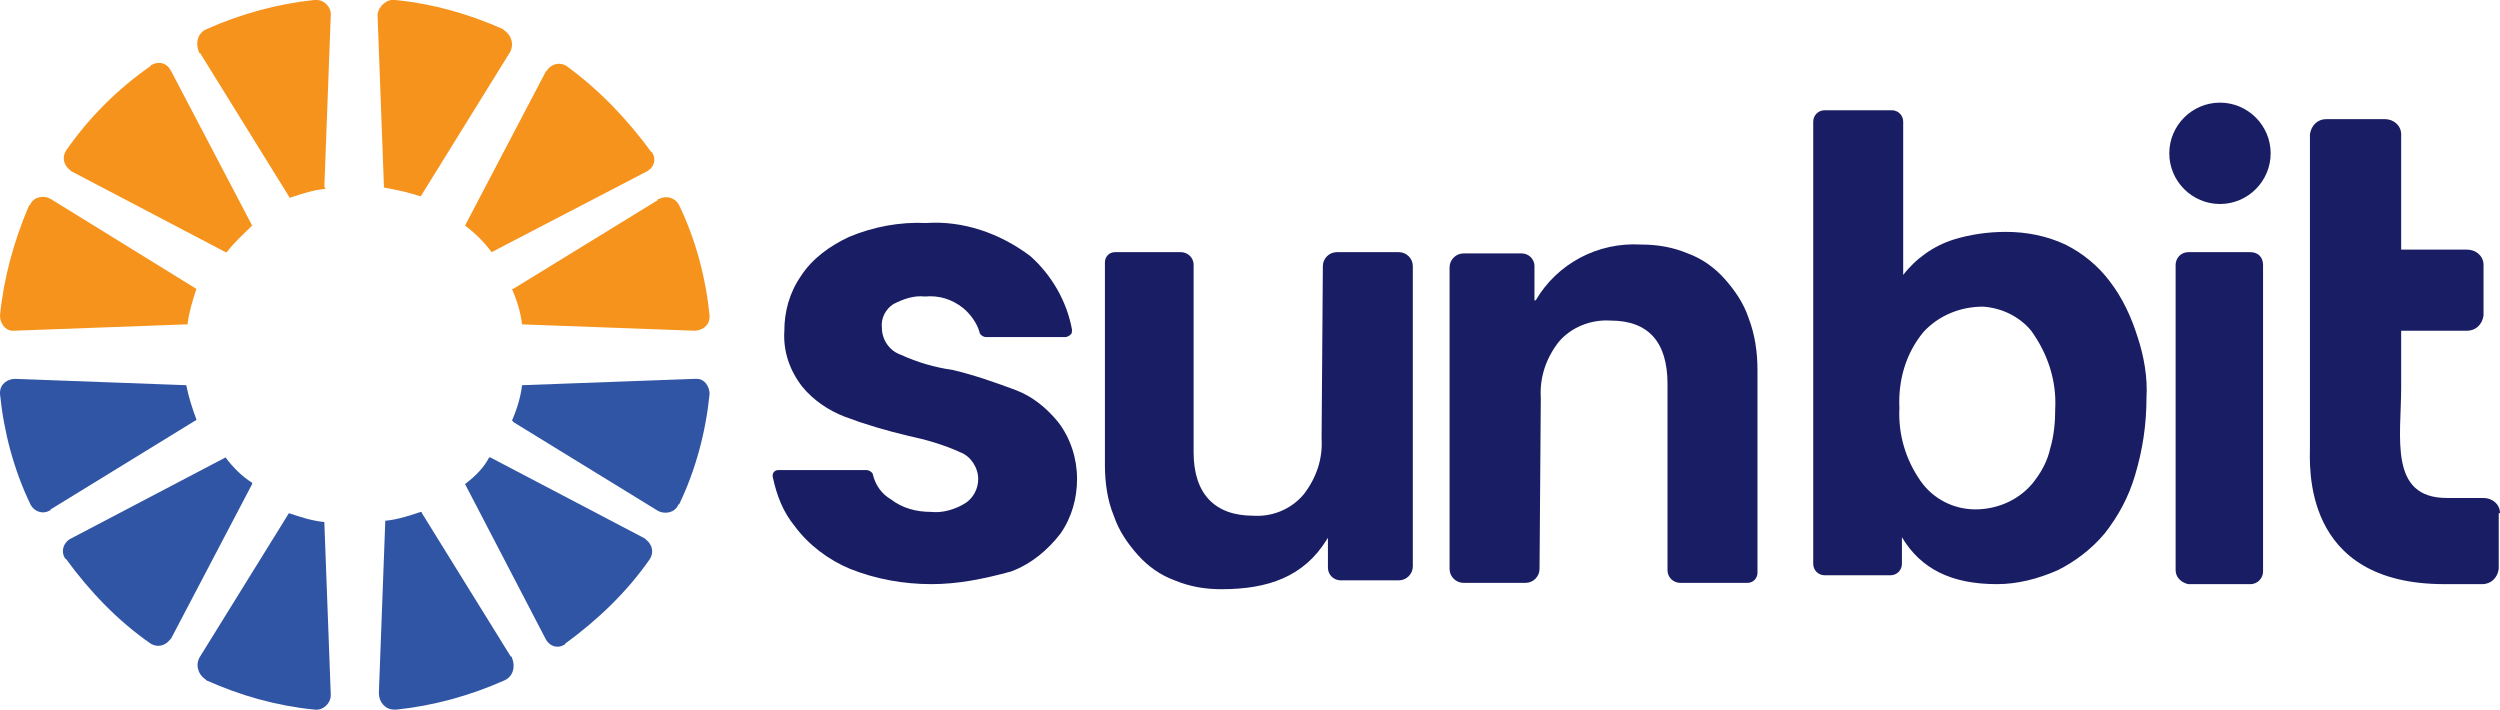 <svg xmlns:x="ns_extend;" xmlns:i="ns_ai;" xmlns:graph="ns_graphs;" xmlns="http://www.w3.org/2000/svg" xmlns:xlink="http://www.w3.org/1999/xlink" id="Logo_Sunbit_white" x="0px" y="0px" viewBox="0 0 197.3 56" style="enable-background:new 0 0 197.3 56;" xml:space="preserve"> <style type="text/css">  .st0{fill:#3155A5;}	.st1{fill:#F6931D;}	.st2{fill:#191D63;} </style>  <g>  <path id="Fill_1" class="st0" d="M36.7,38.2C36.7,38.2,36.7,38.2,36.7,38.2l6.4,12.3c0.3,0.5,0.9,0.7,1.4,0.4c0,0,0.1,0,0.1-0.1  c2.6-1.9,4.9-4.1,6.7-6.7c0.3-0.5,0.2-1.1-0.3-1.5c0,0-0.1-0.1-0.1-0.1l-12.2-6.4c0,0,0,0-0.1,0C38.2,36.9,37.5,37.6,36.7,38.2">  </path>  <g id="Group_5-2">   <path id="Fill_3" class="st0" d="M30.4,41.3l-0.5,13.4c0,0.7,0.5,1.3,1.2,1.3c0.1,0,0.1,0,0.2,0c2.9-0.3,5.8-1.1,8.5-2.3   c0.7-0.3,0.9-1.1,0.6-1.8c0,0,0-0.1-0.1-0.1l-7-11.3c0,0,0-0.1-0.1-0.1c-0.9,0.3-1.8,0.6-2.8,0.7C30.4,41.2,30.4,41.3,30.4,41.3">   </path>  </g>  <path id="Fill_6" class="st0" d="M54.8,29.9l-13.6,0.5c0,0,0,0,0,0c-0.1,0.9-0.4,1.9-0.8,2.8c0,0,0.1,0,0.1,0.1l11.4,7  c0.5,0.3,1.3,0.2,1.6-0.4c0,0,0-0.1,0.1-0.1c1.3-2.7,2.1-5.7,2.4-8.7c0-0.6-0.4-1.2-1-1.2C54.9,29.9,54.9,29.9,54.8,29.9">  </path>  <path id="Fill_8" class="st0" d="M17.8,36.1C17.8,36.1,17.8,36.1,17.8,36.1L5.6,42.5C5,42.8,4.8,43.5,5.1,44c0,0,0,0.1,0.1,0.1  c1.9,2.6,4.1,4.9,6.7,6.7c0.5,0.3,1.1,0.2,1.5-0.3c0,0,0.1-0.1,0.1-0.1l6.4-12.2c0,0,0,0,0-0.1C19.1,37.6,18.4,36.9,17.8,36.1">  </path>  <g id="Group_12-2">   <path id="Fill_10" class="st0" d="M22.8,40.5l-7,11.3c-0.4,0.6-0.2,1.4,0.4,1.8c0,0,0.1,0.1,0.1,0.1c2.7,1.2,5.5,2,8.5,2.3   c0.7,0.1,1.3-0.5,1.3-1.1c0-0.1,0-0.1,0-0.2l-0.5-13.4c0,0,0-0.1,0-0.1C24.6,41.1,23.7,40.8,22.8,40.5   C22.8,40.5,22.8,40.5,22.8,40.5">   </path>  </g>  <path id="Fill_13" class="st0" d="M14.7,30.4L1.2,29.9c-0.6,0-1.2,0.4-1.2,1.1C0,31,0,31,0,31.1c0.3,3,1.1,6,2.4,8.7  c0.3,0.6,1,0.8,1.5,0.5c0,0,0.1,0,0.1-0.1l11.4-7c0,0,0.1,0,0.1-0.1C15.2,32.3,14.9,31.4,14.7,30.4C14.8,30.4,14.8,30.4,14.7,30.4">  </path>  <g id="Group_17-2">   <path id="Fill_15" class="st1" d="M33.2,15.5l7-11.3c0.4-0.6,0.2-1.4-0.4-1.8c0,0-0.1-0.1-0.1-0.1c-2.7-1.2-5.5-2-8.5-2.3   c-0.7-0.1-1.3,0.5-1.4,1.1c0,0.1,0,0.1,0,0.2l0.5,13.4c0,0,0,0.1,0,0.1C31.4,15,32.3,15.2,33.2,15.5   C33.2,15.5,33.2,15.5,33.2,15.5">   </path>  </g>  <path id="Fill_18" class="st1" d="M38.8,19.9L38.8,19.9l12.3-6.4c0.5-0.3,0.7-0.9,0.4-1.4c0,0,0-0.1-0.1-0.1  c-1.9-2.6-4.1-4.9-6.7-6.8c-0.5-0.3-1.1-0.2-1.5,0.3c0,0,0,0.1-0.1,0.1l-6.4,12.2c0,0,0,0,0,0C37.5,18.4,38.2,19.1,38.8,19.9">  </path>  <path id="Fill_20" class="st1" d="M41.2,25.6l13.6,0.5c0.6,0,1.2-0.4,1.2-1.1c0,0,0-0.1,0-0.1c-0.3-3-1.1-6-2.4-8.7  c-0.3-0.6-1-0.8-1.6-0.5c0,0-0.1,0-0.1,0.1l-11.4,7c0,0,0,0-0.1,0C40.8,23.7,41.1,24.7,41.2,25.6L41.2,25.6">  </path>  <path id="Fill_22" class="st1" d="M19.9,17.8C19.9,17.8,19.9,17.8,19.9,17.8L13.5,5.6C13.2,5,12.6,4.8,12,5.1c0,0-0.1,0-0.1,0.1  C9.3,7,7,9.3,5.2,11.9c-0.3,0.5-0.2,1.1,0.3,1.5c0,0,0.1,0.1,0.1,0.1l12.2,6.4c0,0,0,0,0.1,0C18.5,19.1,19.2,18.5,19.9,17.8">  </path>  <g id="Group_26-2">   <path id="Fill_24" class="st1" d="M25.6,14.7l0.5-13.4C26.2,0.6,25.6,0,25,0c-0.1,0-0.1,0-0.2,0c-2.9,0.3-5.8,1.1-8.5,2.3   c-0.7,0.3-0.9,1.1-0.6,1.8c0,0.1,0.1,0.1,0.1,0.1l7,11.3c0,0,0,0.1,0.1,0.1c0.9-0.3,1.8-0.6,2.8-0.7   C25.6,14.8,25.6,14.7,25.6,14.7">   </path>  </g>  <g id="Group_29-2">   <path id="Fill_27" class="st1" d="M15.5,22.8L4,15.7c-0.5-0.3-1.3-0.2-1.6,0.4c0,0,0,0.1-0.1,0.1C1.1,19,0.3,21.9,0,24.9   c0,0.6,0.4,1.2,1,1.2c0,0,0.1,0,0.1,0l13.6-0.5c0,0,0,0,0.1,0C14.9,24.7,15.2,23.7,15.5,22.8C15.5,22.8,15.5,22.8,15.5,22.8">   </path>  </g>  <path id="Fill_30" class="st2" d="M104.3,34.6c0.1,1.6-0.4,3.1-1.4,4.4c-1,1.2-2.5,1.8-4,1.7c-3,0-4.7-1.7-4.7-5V20.9  c0-0.6-0.5-1-1-1H88c-0.5,0-0.8,0.4-0.8,0.8v16c0,1.4,0.2,2.8,0.7,4c0.4,1.2,1.1,2.2,1.9,3.1c0.8,0.9,1.8,1.6,2.9,2  c1.2,0.5,2.4,0.7,3.7,0.7c3.7,0,6.5-1,8.3-3.9c0,0,0.1-0.2,0.1-0.1v2.3c0,0.6,0.5,1,1,1h4.6c0.6,0,1.1-0.5,1.1-1.1l0,0V21  c0-0.6-0.5-1.1-1.1-1.1h-4.9c-0.6,0-1.1,0.5-1.1,1.1c0,0,0,0,0,0L104.3,34.6z">  </path>  <path id="Fill_32" class="st2" d="M157.6,46.1c-3.6,0-6-1.2-7.5-3.7l0,2.1c0,0.5-0.4,0.9-0.9,0.9H144c-0.5,0-0.9-0.4-0.9-0.9V9.6  c0-0.5,0.4-0.9,0.9-0.9h5.3c0.5,0,0.9,0.4,0.9,0.9v12.1c1-1.3,2.4-2.3,4-2.8c1.3-0.4,2.7-0.6,4.1-0.6c1.6,0,3.2,0.3,4.7,1  c1.4,0.7,2.6,1.7,3.5,2.9c1,1.3,1.7,2.8,2.2,4.4c0.5,1.5,0.8,3.2,0.7,4.8c0,2.1-0.3,4.1-0.9,6.1c-0.5,1.7-1.3,3.2-2.4,4.6  c-1,1.2-2.3,2.2-3.7,2.9C160.8,45.7,159.2,46.1,157.6,46.1z M156.5,24.2c-1.8,0-3.5,0.7-4.7,2c-1.4,1.7-2,3.8-1.9,6  c-0.1,2.1,0.5,4.1,1.7,5.8c1,1.4,2.6,2.2,4.3,2.2c1.8,0,3.6-0.8,4.7-2.3c0.6-0.8,1-1.6,1.2-2.5c0.3-1,0.4-2.1,0.4-3.2  c0.1-2.2-0.6-4.3-1.9-6.1C159.4,25,158,24.3,156.5,24.2z">  </path>  <path id="Fill_34" class="st2" d="M172.7,46.1h4.9c0.6,0,1-0.5,1-1c0,0,0,0,0,0V20.9c0-0.6-0.4-1-1-1c0,0,0,0,0,0h-4.9  c-0.6,0-1,0.5-1,1c0,0,0,0,0,0V45C171.7,45.6,172.2,46,172.7,46.1C172.7,46.1,172.7,46.1,172.7,46.1">  </path>  <g id="Group_38-2" transform="translate(0 0)">   <path id="Fill_36" class="st2" d="M197.3,40.5c0-0.7-0.6-1.2-1.3-1.2c0,0,0,0,0,0l-2.9,0c-4.6,0-3.6-4.8-3.6-8.7v-4.5h5.2   c0.7,0,1.2-0.5,1.3-1.2c0,0,0,0,0,0v-4c0-0.7-0.6-1.2-1.3-1.2c0,0,0,0,0,0h-5.2v-9.1c0-0.7-0.6-1.2-1.3-1.2c0,0,0,0,0,0h-4.6   c-0.7,0-1.2,0.5-1.3,1.2v24.6c0,1.5-0.7,10.9,10.6,10.9c0.2,0,0.5,0,0.7,0h2.3c0.7,0,1.2-0.5,1.3-1.2V40.5z">   </path>  </g>  <path id="Fill_39" class="st2" d="M179.2,12.1c0,2.2-1.8,4-4,4c-2.2,0-4-1.8-4-4s1.8-4,4-4C177.4,8.1,179.2,9.9,179.2,12.1  L179.2,12.1">  </path>  <path id="Fill_41" class="st2" d="M121.6,31.4c-0.1-1.6,0.4-3.1,1.4-4.4c1-1.2,2.6-1.8,4.1-1.7c3,0,4.5,1.7,4.5,5V45  c0,0.6,0.5,1,1,1c0,0,0,0,0,0h5.3c0.5,0,0.8-0.4,0.8-0.8c0,0,0,0,0,0v-16c0-1.4-0.2-2.8-0.7-4.1c-0.4-1.2-1.1-2.2-1.9-3.1  c-0.8-0.9-1.8-1.6-2.9-2c-1.2-0.5-2.4-0.7-3.7-0.7c-3.4-0.2-6.6,1.5-8.3,4.4c0,0,0,0-0.1,0c0,0,0,0,0,0V21c0-0.6-0.5-1-1-1h-4.6  c-0.6,0-1.1,0.5-1.1,1.1v23.8c0,0.6,0.5,1.1,1.1,1.1h4.9c0.6,0,1.1-0.5,1.1-1.1c0,0,0,0,0,0L121.6,31.4z">  </path>  <path id="Fill_43" class="st2" d="M73.5,46.1c-2.2,0-4.4-0.4-6.4-1.2c-1.7-0.7-3.3-1.9-4.4-3.4c-0.9-1.1-1.4-2.4-1.7-3.8  c-0.1-0.3,0.1-0.6,0.4-0.6c0,0,0.1,0,0.1,0h6.9c0.2,0,0.5,0.2,0.5,0.4c0.2,0.8,0.7,1.5,1.4,1.9c0.9,0.7,2,1,3.2,1  c0.9,0.1,1.9-0.2,2.7-0.7c0.6-0.4,1-1.1,1-1.9c0-0.9-0.6-1.8-1.4-2.1c-1.3-0.6-2.7-1-4.1-1.3c-1.7-0.4-3.4-0.9-5-1.5  c-1.3-0.5-2.5-1.3-3.4-2.4c-1-1.3-1.5-2.8-1.4-4.4c0-1.5,0.4-3,1.3-4.3c0.9-1.4,2.3-2.4,3.8-3.1c1.9-0.8,4-1.2,6.1-1.1  c2.9-0.2,5.8,0.8,8.2,2.6c1.7,1.5,2.9,3.6,3.3,5.8c0,0.2,0,0.3-0.1,0.4c-0.1,0.1-0.3,0.2-0.4,0.2h-6.3c-0.2,0-0.5-0.2-0.5-0.4  c-0.2-0.7-0.7-1.4-1.3-1.9c-0.9-0.7-1.9-1-3-0.9c-0.9-0.1-1.7,0.2-2.5,0.6c-0.6,0.4-1,1.1-0.9,1.9c0,0.9,0.6,1.8,1.5,2.1  c1.3,0.6,2.7,1,4.1,1.2c1.7,0.4,3.4,1,5,1.6c1.3,0.5,2.4,1.4,3.3,2.5c1,1.3,1.5,2.9,1.5,4.5c0,1.5-0.4,3-1.3,4.3  c-1,1.3-2.3,2.4-3.9,3C77.6,45.7,75.6,46.1,73.5,46.1">  </path> </g></svg>